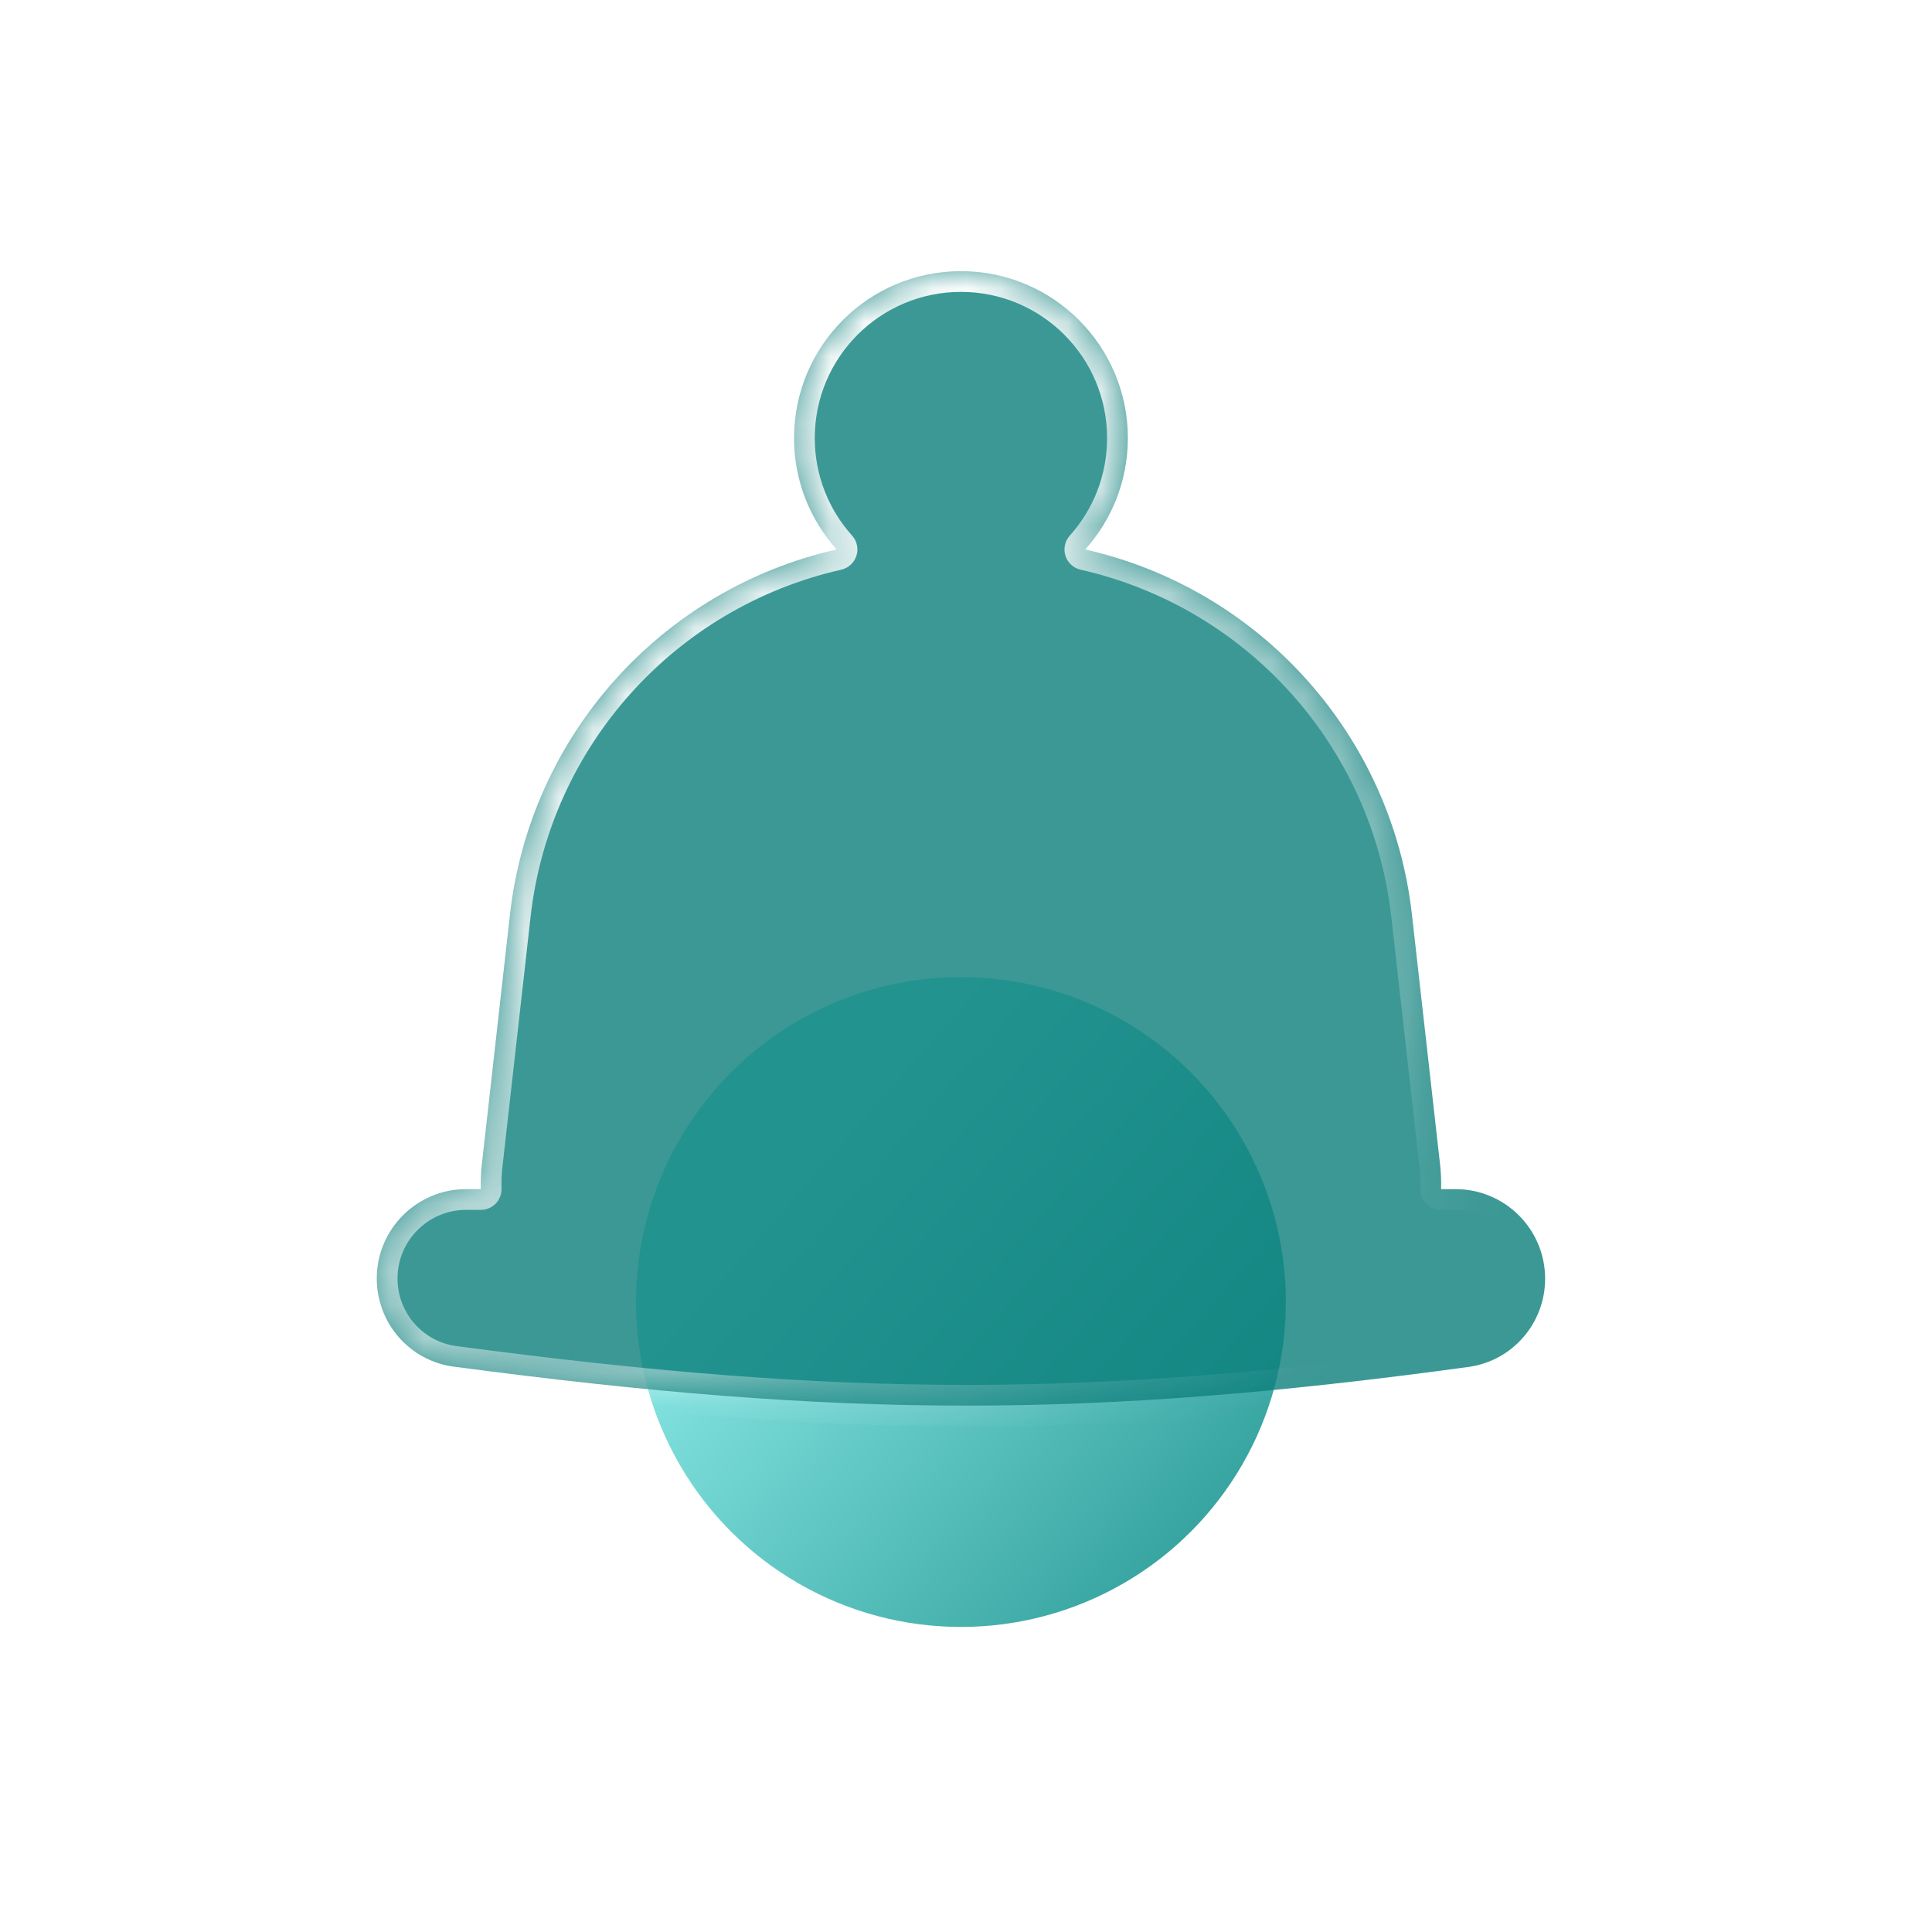 <?xml version="1.0" encoding="UTF-8"?> <svg xmlns="http://www.w3.org/2000/svg" width="57" height="57" viewBox="0 0 57 57" fill="none"> <rect x="0.116" width="56" height="56" rx="10" transform="rotate(0.119 0.116 0)" fill="white"></rect> <circle cx="28.351" cy="38.414" r="9.586" fill="url(#paint0_linear_18_204)"></circle> <g filter="url(#filter0_b_18_204)"> <mask id="path-3-inside-1_18_204" fill="white"> <path fill-rule="evenodd" clip-rule="evenodd" d="M23.427 12.924C23.427 10.205 25.631 8 28.351 8C31.07 8 33.275 10.205 33.275 12.924C33.275 14.188 32.799 15.34 32.017 16.211C37.193 17.383 41.061 21.703 41.656 26.978L42.486 34.351C42.514 34.598 42.524 34.843 42.517 35.083H42.943C44.403 35.083 45.586 36.267 45.586 37.726C45.586 39.037 44.624 40.152 43.325 40.329C32.122 41.859 24.877 41.846 13.385 40.32C12.084 40.148 11.116 39.033 11.116 37.72C11.116 36.264 12.297 35.083 13.753 35.083H14.185C14.178 34.843 14.188 34.598 14.216 34.351L15.046 26.978C15.641 21.703 19.509 17.383 24.684 16.211C23.902 15.34 23.427 14.188 23.427 12.924Z"></path> </mask> <path fill-rule="evenodd" clip-rule="evenodd" d="M23.427 12.924C23.427 10.205 25.631 8 28.351 8C31.07 8 33.275 10.205 33.275 12.924C33.275 14.188 32.799 15.34 32.017 16.211C37.193 17.383 41.061 21.703 41.656 26.978L42.486 34.351C42.514 34.598 42.524 34.843 42.517 35.083H42.943C44.403 35.083 45.586 36.267 45.586 37.726C45.586 39.037 44.624 40.152 43.325 40.329C32.122 41.859 24.877 41.846 13.385 40.32C12.084 40.148 11.116 39.033 11.116 37.72C11.116 36.264 12.297 35.083 13.753 35.083H14.185C14.178 34.843 14.188 34.598 14.216 34.351L15.046 26.978C15.641 21.703 19.509 17.383 24.684 16.211C23.902 15.34 23.427 14.188 23.427 12.924Z" fill="#0A7F7B" fill-opacity="0.8"></path> <path d="M32.017 16.211L31.562 15.803C31.417 15.964 31.369 16.19 31.434 16.397C31.5 16.604 31.671 16.76 31.882 16.808L32.017 16.211ZM41.656 26.978L41.047 27.046L41.656 26.978ZM42.486 34.351L41.878 34.419V34.419L42.486 34.351ZM42.517 35.083L41.905 35.065C41.9 35.23 41.962 35.391 42.077 35.51C42.193 35.628 42.351 35.695 42.517 35.695V35.083ZM43.325 40.329L43.242 39.723L43.325 40.329ZM13.385 40.32L13.465 39.714H13.465L13.385 40.32ZM14.185 35.083V35.695C14.351 35.695 14.509 35.628 14.624 35.51C14.74 35.391 14.802 35.23 14.797 35.065L14.185 35.083ZM14.216 34.351L13.607 34.282L14.216 34.351ZM15.046 26.978L15.654 27.046L15.046 26.978ZM24.684 16.211L24.819 16.808C25.031 16.76 25.201 16.604 25.267 16.397C25.333 16.19 25.285 15.964 25.14 15.803L24.684 16.211ZM28.351 7.388C25.293 7.388 22.815 9.867 22.815 12.924H24.038C24.038 10.543 25.969 8.612 28.351 8.612V7.388ZM33.887 12.924C33.887 9.867 31.408 7.388 28.351 7.388V8.612C30.733 8.612 32.663 10.543 32.663 12.924H33.887ZM32.473 16.62C33.352 15.64 33.887 14.344 33.887 12.924H32.663C32.663 14.031 32.247 15.039 31.562 15.803L32.473 16.62ZM42.264 26.909C41.64 21.376 37.582 16.844 32.153 15.615L31.882 16.808C36.804 17.922 40.482 22.03 41.047 27.046L42.264 26.909ZM43.094 34.282L42.264 26.909L41.047 27.046L41.878 34.419L43.094 34.282ZM43.128 35.102C43.136 34.832 43.125 34.558 43.094 34.282L41.878 34.419C41.903 34.637 41.911 34.853 41.905 35.065L43.128 35.102ZM42.943 34.471H42.517V35.695H42.943V34.471ZM46.198 37.726C46.198 35.929 44.741 34.471 42.943 34.471V35.695C44.065 35.695 44.974 36.605 44.974 37.726H46.198ZM43.408 40.935C45.013 40.716 46.198 39.339 46.198 37.726H44.974C44.974 38.734 44.234 39.587 43.242 39.723L43.408 40.935ZM13.304 40.927C24.849 42.46 32.149 42.473 43.408 40.935L43.242 39.723C32.096 41.245 24.905 41.233 13.465 39.714L13.304 40.927ZM10.504 37.72C10.504 39.336 11.696 40.713 13.304 40.927L13.465 39.714C12.471 39.582 11.728 38.729 11.728 37.72H10.504ZM13.753 34.471C11.959 34.471 10.504 35.926 10.504 37.72H11.728C11.728 36.602 12.634 35.695 13.753 35.695V34.471ZM14.185 34.471H13.753V35.695H14.185V34.471ZM13.607 34.282C13.576 34.558 13.566 34.832 13.574 35.102L14.797 35.065C14.79 34.853 14.799 34.637 14.824 34.419L13.607 34.282ZM14.438 26.909L13.607 34.282L14.824 34.419L15.654 27.046L14.438 26.909ZM24.549 15.615C19.119 16.844 15.062 21.376 14.438 26.909L15.654 27.046C16.22 22.03 19.898 17.923 24.819 16.808L24.549 15.615ZM22.815 12.924C22.815 14.344 23.35 15.64 24.229 16.62L25.14 15.803C24.454 15.039 24.038 14.031 24.038 12.924H22.815Z" fill="url(#paint1_linear_18_204)" mask="url(#path-3-inside-1_18_204)"></path> </g> <defs> <filter id="filter0_b_18_204" x="-2.292" y="-5.408" width="61.287" height="60.288" filterUnits="userSpaceOnUse" color-interpolation-filters="sRGB"> <feFlood flood-opacity="0" result="BackgroundImageFix"></feFlood> <feGaussianBlur in="BackgroundImageFix" stdDeviation="6.704"></feGaussianBlur> <feComposite in2="SourceAlpha" operator="in" result="effect1_backgroundBlur_18_204"></feComposite> <feBlend mode="normal" in="SourceGraphic" in2="effect1_backgroundBlur_18_204" result="shape"></feBlend> </filter> <linearGradient id="paint0_linear_18_204" x1="23.029" y1="35.64" x2="41.456" y2="51.82" gradientUnits="userSpaceOnUse"> <stop stop-color="#84E4E1"></stop> <stop offset="1" stop-color="#0A7F7B"></stop> </linearGradient> <linearGradient id="paint1_linear_18_204" x1="17.271" y1="17.849" x2="38.2" y2="41.239" gradientUnits="userSpaceOnUse"> <stop stop-color="white"></stop> <stop offset="1" stop-color="white" stop-opacity="0"></stop> </linearGradient> </defs> </svg> 